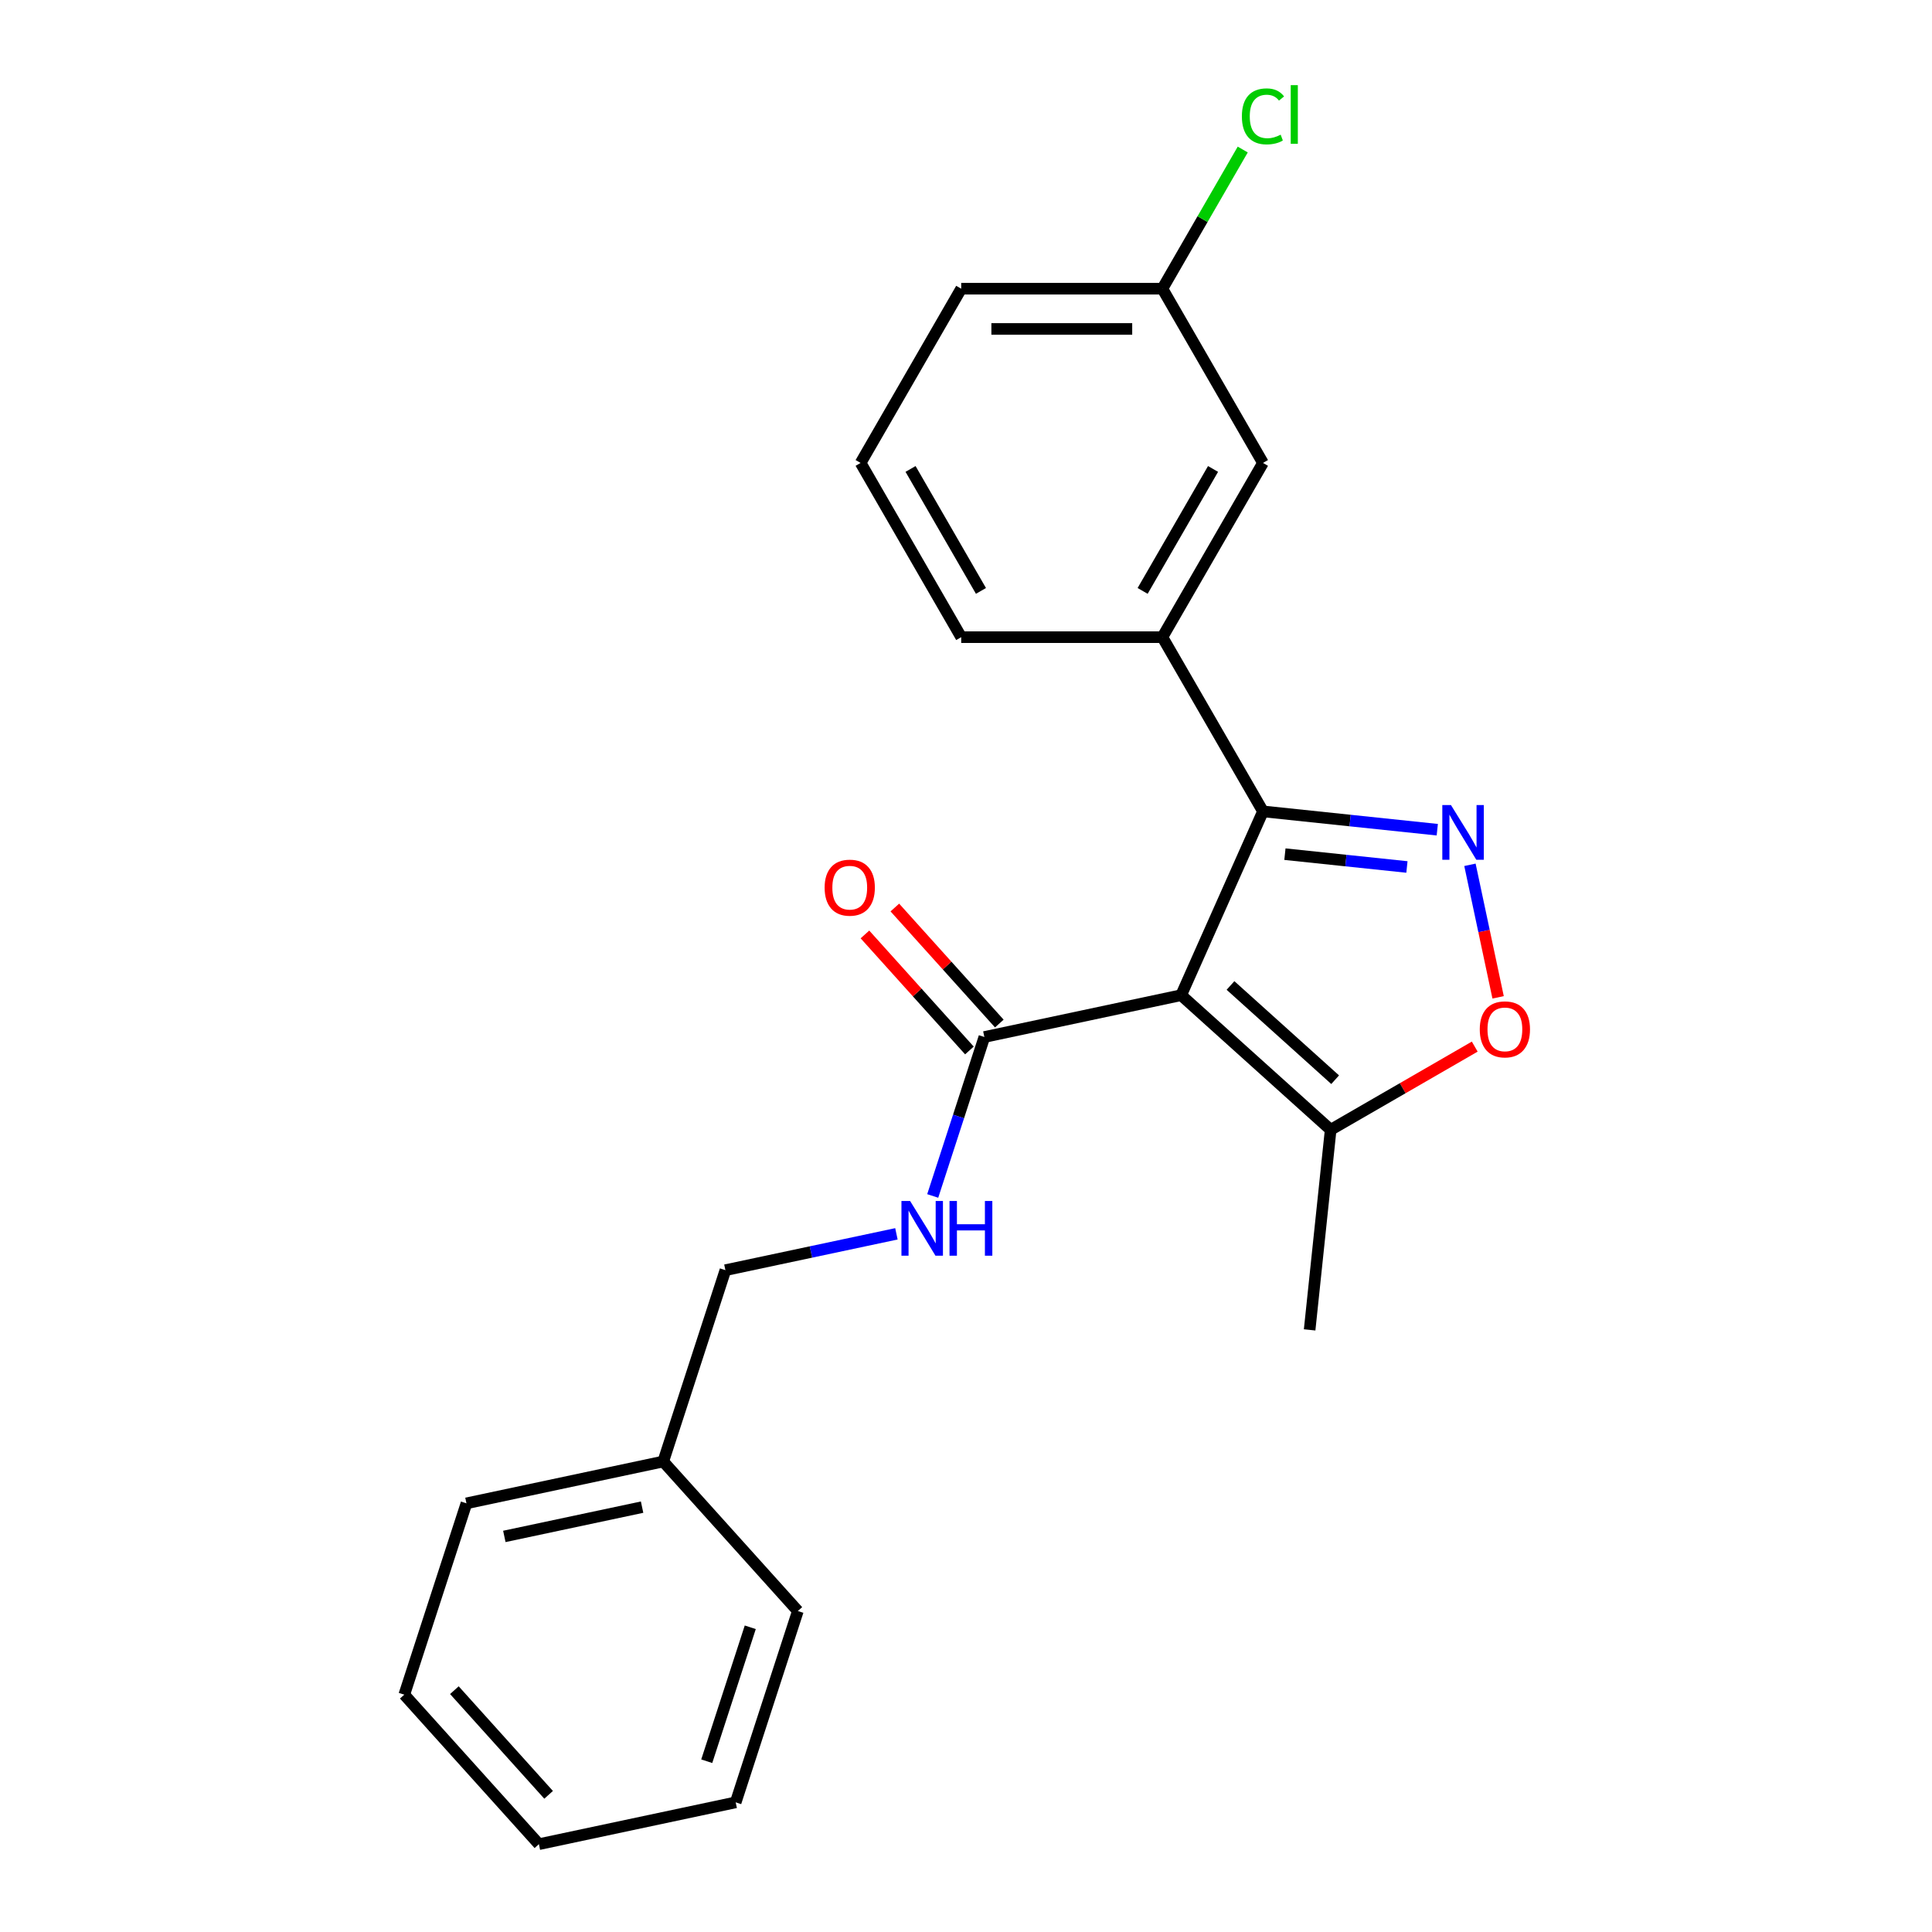 <?xml version='1.0' encoding='iso-8859-1'?>
<svg version='1.1' baseProfile='full'
              xmlns='http://www.w3.org/2000/svg'
                      xmlns:rdkit='http://www.rdkit.org/xml'
                      xmlns:xlink='http://www.w3.org/1999/xlink'
                  xml:space='preserve'
width='1000px' height='1000px' viewBox='0 0 1000 1000'>
<!-- END OF HEADER -->
<rect style='opacity:1.0;fill:#FFFFFF;stroke:none' width='1000' height='1000' x='0' y='0'> </rect>
<path class='bond-0' d='M 611.362,515.104 L 653.716,419.975' style='fill:none;fill-rule:evenodd;stroke:#000000;stroke-width:6px;stroke-linecap:butt;stroke-linejoin:miter;stroke-opacity:1' />
<path class='bond-3' d='M 611.362,515.104 L 509.505,536.754' style='fill:none;fill-rule:evenodd;stroke:#000000;stroke-width:6px;stroke-linecap:butt;stroke-linejoin:miter;stroke-opacity:1' />
<path class='bond-4' d='M 611.362,515.104 L 688.747,584.782' style='fill:none;fill-rule:evenodd;stroke:#000000;stroke-width:6px;stroke-linecap:butt;stroke-linejoin:miter;stroke-opacity:1' />
<path class='bond-4' d='M 636.905,510.079 L 691.074,558.853' style='fill:none;fill-rule:evenodd;stroke:#000000;stroke-width:6px;stroke-linecap:butt;stroke-linejoin:miter;stroke-opacity:1' />
<path class='bond-1' d='M 653.716,419.975 L 698.825,424.716' style='fill:none;fill-rule:evenodd;stroke:#000000;stroke-width:6px;stroke-linecap:butt;stroke-linejoin:miter;stroke-opacity:1' />
<path class='bond-1' d='M 698.825,424.716 L 743.934,429.457' style='fill:none;fill-rule:evenodd;stroke:#0000FF;stroke-width:6px;stroke-linecap:butt;stroke-linejoin:miter;stroke-opacity:1' />
<path class='bond-1' d='M 665.072,442.109 L 696.648,445.428' style='fill:none;fill-rule:evenodd;stroke:#000000;stroke-width:6px;stroke-linecap:butt;stroke-linejoin:miter;stroke-opacity:1' />
<path class='bond-1' d='M 696.648,445.428 L 728.224,448.747' style='fill:none;fill-rule:evenodd;stroke:#0000FF;stroke-width:6px;stroke-linecap:butt;stroke-linejoin:miter;stroke-opacity:1' />
<path class='bond-5' d='M 653.716,419.975 L 601.65,329.794' style='fill:none;fill-rule:evenodd;stroke:#000000;stroke-width:6px;stroke-linecap:butt;stroke-linejoin:miter;stroke-opacity:1' />
<path class='bond-22' d='M 760.84,447.623 L 768.131,481.922' style='fill:none;fill-rule:evenodd;stroke:#0000FF;stroke-width:6px;stroke-linecap:butt;stroke-linejoin:miter;stroke-opacity:1' />
<path class='bond-22' d='M 768.131,481.922 L 775.421,516.221' style='fill:none;fill-rule:evenodd;stroke:#FF0000;stroke-width:6px;stroke-linecap:butt;stroke-linejoin:miter;stroke-opacity:1' />
<path class='bond-2' d='M 763.324,541.724 L 726.035,563.253' style='fill:none;fill-rule:evenodd;stroke:#FF0000;stroke-width:6px;stroke-linecap:butt;stroke-linejoin:miter;stroke-opacity:1' />
<path class='bond-2' d='M 726.035,563.253 L 688.747,584.782' style='fill:none;fill-rule:evenodd;stroke:#000000;stroke-width:6px;stroke-linecap:butt;stroke-linejoin:miter;stroke-opacity:1' />
<path class='bond-6' d='M 509.505,536.754 L 496.139,577.89' style='fill:none;fill-rule:evenodd;stroke:#000000;stroke-width:6px;stroke-linecap:butt;stroke-linejoin:miter;stroke-opacity:1' />
<path class='bond-6' d='M 496.139,577.89 L 482.773,619.026' style='fill:none;fill-rule:evenodd;stroke:#0000FF;stroke-width:6px;stroke-linecap:butt;stroke-linejoin:miter;stroke-opacity:1' />
<path class='bond-8' d='M 517.244,529.786 L 490.206,499.758' style='fill:none;fill-rule:evenodd;stroke:#000000;stroke-width:6px;stroke-linecap:butt;stroke-linejoin:miter;stroke-opacity:1' />
<path class='bond-8' d='M 490.206,499.758 L 463.169,469.731' style='fill:none;fill-rule:evenodd;stroke:#FF0000;stroke-width:6px;stroke-linecap:butt;stroke-linejoin:miter;stroke-opacity:1' />
<path class='bond-8' d='M 501.767,543.722 L 474.729,513.694' style='fill:none;fill-rule:evenodd;stroke:#000000;stroke-width:6px;stroke-linecap:butt;stroke-linejoin:miter;stroke-opacity:1' />
<path class='bond-8' d='M 474.729,513.694 L 447.692,483.666' style='fill:none;fill-rule:evenodd;stroke:#FF0000;stroke-width:6px;stroke-linecap:butt;stroke-linejoin:miter;stroke-opacity:1' />
<path class='bond-14' d='M 688.747,584.782 L 677.862,688.343' style='fill:none;fill-rule:evenodd;stroke:#000000;stroke-width:6px;stroke-linecap:butt;stroke-linejoin:miter;stroke-opacity:1' />
<path class='bond-7' d='M 601.65,329.794 L 653.716,239.613' style='fill:none;fill-rule:evenodd;stroke:#000000;stroke-width:6px;stroke-linecap:butt;stroke-linejoin:miter;stroke-opacity:1' />
<path class='bond-7' d='M 591.424,305.854 L 627.87,242.727' style='fill:none;fill-rule:evenodd;stroke:#000000;stroke-width:6px;stroke-linecap:butt;stroke-linejoin:miter;stroke-opacity:1' />
<path class='bond-13' d='M 601.65,329.794 L 497.518,329.794' style='fill:none;fill-rule:evenodd;stroke:#000000;stroke-width:6px;stroke-linecap:butt;stroke-linejoin:miter;stroke-opacity:1' />
<path class='bond-9' d='M 463.983,638.626 L 419.727,648.033' style='fill:none;fill-rule:evenodd;stroke:#0000FF;stroke-width:6px;stroke-linecap:butt;stroke-linejoin:miter;stroke-opacity:1' />
<path class='bond-9' d='M 419.727,648.033 L 375.47,657.44' style='fill:none;fill-rule:evenodd;stroke:#000000;stroke-width:6px;stroke-linecap:butt;stroke-linejoin:miter;stroke-opacity:1' />
<path class='bond-10' d='M 653.716,239.613 L 601.65,149.432' style='fill:none;fill-rule:evenodd;stroke:#000000;stroke-width:6px;stroke-linecap:butt;stroke-linejoin:miter;stroke-opacity:1' />
<path class='bond-12' d='M 375.47,657.44 L 343.292,756.475' style='fill:none;fill-rule:evenodd;stroke:#000000;stroke-width:6px;stroke-linecap:butt;stroke-linejoin:miter;stroke-opacity:1' />
<path class='bond-11' d='M 601.65,149.432 L 622.445,113.413' style='fill:none;fill-rule:evenodd;stroke:#000000;stroke-width:6px;stroke-linecap:butt;stroke-linejoin:miter;stroke-opacity:1' />
<path class='bond-11' d='M 622.445,113.413 L 643.241,77.395' style='fill:none;fill-rule:evenodd;stroke:#00CC00;stroke-width:6px;stroke-linecap:butt;stroke-linejoin:miter;stroke-opacity:1' />
<path class='bond-23' d='M 601.65,149.432 L 497.518,149.432' style='fill:none;fill-rule:evenodd;stroke:#000000;stroke-width:6px;stroke-linecap:butt;stroke-linejoin:miter;stroke-opacity:1' />
<path class='bond-23' d='M 586.03,170.259 L 513.138,170.259' style='fill:none;fill-rule:evenodd;stroke:#000000;stroke-width:6px;stroke-linecap:butt;stroke-linejoin:miter;stroke-opacity:1' />
<path class='bond-17' d='M 343.292,756.475 L 241.436,778.125' style='fill:none;fill-rule:evenodd;stroke:#000000;stroke-width:6px;stroke-linecap:butt;stroke-linejoin:miter;stroke-opacity:1' />
<path class='bond-17' d='M 332.343,780.094 L 261.044,795.249' style='fill:none;fill-rule:evenodd;stroke:#000000;stroke-width:6px;stroke-linecap:butt;stroke-linejoin:miter;stroke-opacity:1' />
<path class='bond-18' d='M 343.292,756.475 L 412.97,833.86' style='fill:none;fill-rule:evenodd;stroke:#000000;stroke-width:6px;stroke-linecap:butt;stroke-linejoin:miter;stroke-opacity:1' />
<path class='bond-15' d='M 497.518,329.794 L 445.452,239.613' style='fill:none;fill-rule:evenodd;stroke:#000000;stroke-width:6px;stroke-linecap:butt;stroke-linejoin:miter;stroke-opacity:1' />
<path class='bond-15' d='M 507.744,305.854 L 471.298,242.727' style='fill:none;fill-rule:evenodd;stroke:#000000;stroke-width:6px;stroke-linecap:butt;stroke-linejoin:miter;stroke-opacity:1' />
<path class='bond-16' d='M 445.452,239.613 L 497.518,149.432' style='fill:none;fill-rule:evenodd;stroke:#000000;stroke-width:6px;stroke-linecap:butt;stroke-linejoin:miter;stroke-opacity:1' />
<path class='bond-19' d='M 241.436,778.125 L 209.257,877.16' style='fill:none;fill-rule:evenodd;stroke:#000000;stroke-width:6px;stroke-linecap:butt;stroke-linejoin:miter;stroke-opacity:1' />
<path class='bond-20' d='M 412.97,833.86 L 380.791,932.895' style='fill:none;fill-rule:evenodd;stroke:#000000;stroke-width:6px;stroke-linecap:butt;stroke-linejoin:miter;stroke-opacity:1' />
<path class='bond-20' d='M 388.336,842.28 L 365.811,911.604' style='fill:none;fill-rule:evenodd;stroke:#000000;stroke-width:6px;stroke-linecap:butt;stroke-linejoin:miter;stroke-opacity:1' />
<path class='bond-24' d='M 209.257,877.16 L 278.935,954.545' style='fill:none;fill-rule:evenodd;stroke:#000000;stroke-width:6px;stroke-linecap:butt;stroke-linejoin:miter;stroke-opacity:1' />
<path class='bond-24' d='M 235.186,874.833 L 283.96,929.002' style='fill:none;fill-rule:evenodd;stroke:#000000;stroke-width:6px;stroke-linecap:butt;stroke-linejoin:miter;stroke-opacity:1' />
<path class='bond-21' d='M 380.791,932.895 L 278.935,954.545' style='fill:none;fill-rule:evenodd;stroke:#000000;stroke-width:6px;stroke-linecap:butt;stroke-linejoin:miter;stroke-opacity:1' />
<path  class='atom-2' d='M 751.017 416.699
L 760.297 431.699
Q 761.217 433.179, 762.697 435.859
Q 764.177 438.539, 764.257 438.699
L 764.257 416.699
L 768.017 416.699
L 768.017 445.019
L 764.137 445.019
L 754.177 428.619
Q 753.017 426.699, 751.777 424.499
Q 750.577 422.299, 750.217 421.619
L 750.217 445.019
L 746.537 445.019
L 746.537 416.699
L 751.017 416.699
' fill='#0000FF'/>
<path  class='atom-3' d='M 765.927 532.796
Q 765.927 525.996, 769.287 522.196
Q 772.647 518.396, 778.927 518.396
Q 785.207 518.396, 788.567 522.196
Q 791.927 525.996, 791.927 532.796
Q 791.927 539.676, 788.527 543.596
Q 785.127 547.476, 778.927 547.476
Q 772.687 547.476, 769.287 543.596
Q 765.927 539.716, 765.927 532.796
M 778.927 544.276
Q 783.247 544.276, 785.567 541.396
Q 787.927 538.476, 787.927 532.796
Q 787.927 527.236, 785.567 524.436
Q 783.247 521.596, 778.927 521.596
Q 774.607 521.596, 772.247 524.396
Q 769.927 527.196, 769.927 532.796
Q 769.927 538.516, 772.247 541.396
Q 774.607 544.276, 778.927 544.276
' fill='#FF0000'/>
<path  class='atom-7' d='M 471.067 621.629
L 480.347 636.629
Q 481.267 638.109, 482.747 640.789
Q 484.227 643.469, 484.307 643.629
L 484.307 621.629
L 488.067 621.629
L 488.067 649.949
L 484.187 649.949
L 474.227 633.549
Q 473.067 631.629, 471.827 629.429
Q 470.627 627.229, 470.267 626.549
L 470.267 649.949
L 466.587 649.949
L 466.587 621.629
L 471.067 621.629
' fill='#0000FF'/>
<path  class='atom-7' d='M 491.467 621.629
L 495.307 621.629
L 495.307 633.669
L 509.787 633.669
L 509.787 621.629
L 513.627 621.629
L 513.627 649.949
L 509.787 649.949
L 509.787 636.869
L 495.307 636.869
L 495.307 649.949
L 491.467 649.949
L 491.467 621.629
' fill='#0000FF'/>
<path  class='atom-9' d='M 426.827 459.449
Q 426.827 452.649, 430.187 448.849
Q 433.547 445.049, 439.827 445.049
Q 446.107 445.049, 449.467 448.849
Q 452.827 452.649, 452.827 459.449
Q 452.827 466.329, 449.427 470.249
Q 446.027 474.129, 439.827 474.129
Q 433.587 474.129, 430.187 470.249
Q 426.827 466.369, 426.827 459.449
M 439.827 470.929
Q 444.147 470.929, 446.467 468.049
Q 448.827 465.129, 448.827 459.449
Q 448.827 453.889, 446.467 451.089
Q 444.147 448.249, 439.827 448.249
Q 435.507 448.249, 433.147 451.049
Q 430.827 453.849, 430.827 459.449
Q 430.827 465.169, 433.147 468.049
Q 435.507 470.929, 439.827 470.929
' fill='#FF0000'/>
<path  class='atom-12' d='M 642.796 60.231
Q 642.796 53.191, 646.076 49.511
Q 649.396 45.791, 655.676 45.791
Q 661.516 45.791, 664.636 49.911
L 661.996 52.071
Q 659.716 49.071, 655.676 49.071
Q 651.396 49.071, 649.116 51.951
Q 646.876 54.791, 646.876 60.231
Q 646.876 65.831, 649.196 68.711
Q 651.556 71.591, 656.116 71.591
Q 659.236 71.591, 662.876 69.711
L 663.996 72.711
Q 662.516 73.671, 660.276 74.231
Q 658.036 74.791, 655.556 74.791
Q 649.396 74.791, 646.076 71.031
Q 642.796 67.271, 642.796 60.231
' fill='#00CC00'/>
<path  class='atom-12' d='M 668.076 44.071
L 671.756 44.071
L 671.756 74.431
L 668.076 74.431
L 668.076 44.071
' fill='#00CC00'/>
</svg>
